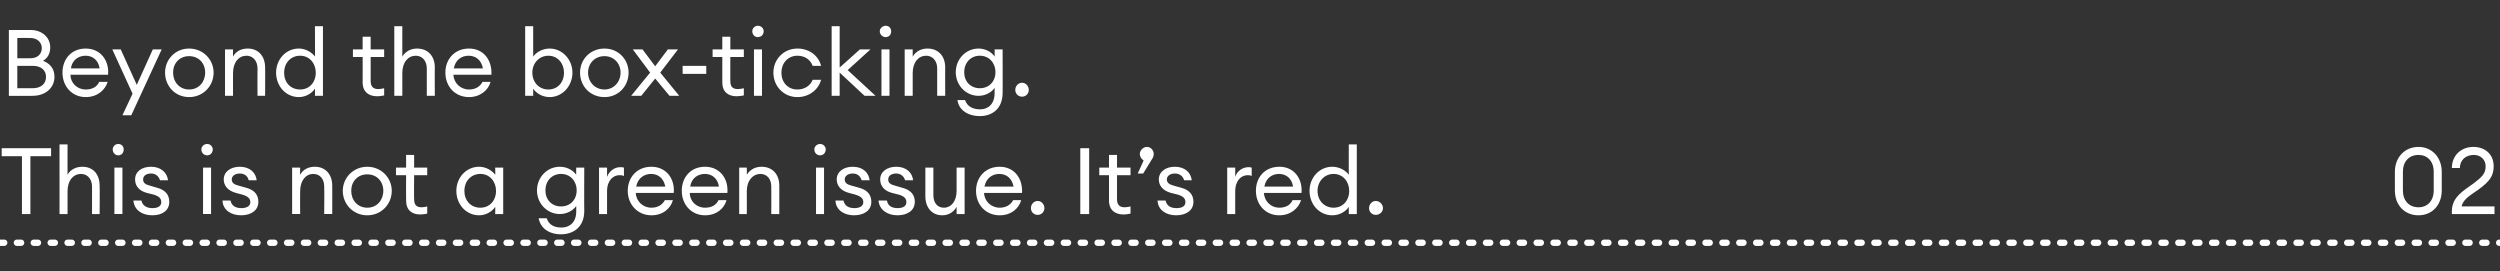 <?xml version="1.0" standalone="no"?><!DOCTYPE svg PUBLIC "-//W3C//DTD SVG 1.1//EN" "http://www.w3.org/Graphics/SVG/1.1/DTD/svg11.dtd"><svg xmlns="http://www.w3.org/2000/svg" version="1.1" width="592.2px" height="64.3px" viewBox="0 -5 592.2 64.3" style="top:-5px"><rect x="0" y="-5" width="592.2" height="64.3" fill="#333333" stroke="none"/><desc>Beyond the box-ticking This is not a green issue It s red 02</desc><defs/><g class="svg-textframe-paragraphrules"><line class="svg-paragraph-rulebelow" y1="52.5" y2="52.5" x1="0" x2="592.2" stroke="#fff" stroke-width="1.5" stroke-linecap="round" stroke-dasharray="1,3"/></g><g id="Polygon122549"><path d="m5.2 32H.4v-1.9h11.7v1.9H7.2v13.7h-2V32zm8.9-2.8h1.9s-.01 7.23 0 7.2c.7-1.3 2.1-1.9 3.5-1.9c2.5 0 4.1 1.7 4.1 4.5c.05-.04 0 6.7 0 6.7h-1.8s-.02-6.46 0-6.5c0-1.8-1.1-3-2.6-3c-1.8 0-3.2 1.5-3.2 4.1v5.4h-1.9V29.2zM28 31.8c-.7 0-1.3-.6-1.3-1.4c0-.7.6-1.3 1.3-1.3c.8 0 1.3.6 1.3 1.3c0 .8-.5 1.4-1.3 1.4zm-.9 2.9h1.9v11h-1.9v-11zm9 11.3c-2.4 0-4.3-1.2-4.5-3.5h1.9c.3 1.4 1.5 1.8 2.6 1.8c1.2 0 2.1-.4 2.1-1.4c0-.9-.5-1.4-1.8-1.8l-1.6-.4c-1.9-.5-2.8-1.7-2.8-3.2c0-1.8 1.5-3 3.8-3c2.3 0 3.8 1.4 4 3.2h-1.9c-.3-1-1.1-1.6-2.1-1.6c-1.1 0-1.9.5-1.9 1.4c0 .8.5 1.2 1.7 1.5l1.7.5c1.8.5 2.8 1.6 2.8 3.3c0 2.1-1.7 3.2-4 3.2zm13-14.2c-.8 0-1.4-.6-1.4-1.4c0-.7.6-1.3 1.4-1.3c.7 0 1.3.6 1.3 1.3c0 .8-.6 1.4-1.3 1.4zm-1 2.9h1.9v11h-1.9v-11zm9 11.3c-2.3 0-4.3-1.2-4.4-3.5h1.9c.3 1.4 1.4 1.8 2.6 1.8c1.1 0 2.1-.4 2.1-1.4c0-.9-.6-1.4-1.9-1.8l-1.5-.4C54 40.2 53 39 53 37.5c0-1.8 1.6-3 3.8-3c2.4 0 3.8 1.4 4 3.2h-1.9c-.2-1-1-1.6-2.1-1.6c-1 0-1.9.5-1.9 1.4c0 .8.5 1.2 1.7 1.5l1.8.5c1.8.5 2.8 1.6 2.8 3.3c0 2.1-1.8 3.2-4.1 3.2zm12.1-11.3h1.9s-.04 1.73 0 1.7c.7-1.3 2-1.9 3.5-1.9c2.4 0 4.1 1.7 4.1 4.5c.02-.04 0 6.7 0 6.7h-1.9s.05-6.46 0-6.5c0-1.8-1-3-2.6-3c-1.7 0-3.1 1.5-3.1 4.1c-.04-.02 0 5.4 0 5.4h-1.9v-11zM87 46c-3.3 0-5.8-2.6-5.8-5.8c0-3.1 2.5-5.7 5.8-5.7c3.3 0 5.8 2.6 5.8 5.7c0 3.2-2.5 5.8-5.8 5.8zm0-1.8c2.3 0 3.8-1.8 3.8-4c0-2.2-1.5-3.9-3.8-3.9c-2.3 0-3.8 1.7-3.8 3.9c0 2.2 1.5 4 3.8 4zm12.5 1.6c-1.9 0-3.3-1-3.3-3.3c-.04-.02 0-6 0-6h-2.4v-1.8h2.4v-3h1.9v3h3.1v1.8h-3.1s-.05 5.73 0 5.7c0 1.4.6 1.9 1.8 1.9c.4 0 1-.1 1.3-.2v1.7c-.4.1-1 .2-1.7.2zm14-11.3c1.6 0 3.1.9 3.8 1.9c.05.03 0-1.7 0-1.7h1.9v11h-1.9s.05-1.66 0-1.7c-.7 1.1-2.2 2-3.8 2c-3.1 0-5.4-2.6-5.4-5.8c0-3.1 2.3-5.7 5.4-5.7zm.3 1.7c-2.3 0-3.8 1.8-3.8 4c0 2.3 1.5 4 3.8 4c2.2 0 3.7-1.7 3.7-4c0-2.2-1.5-4-3.7-4zm15.7 10.5c.5 1.5 1.7 2.2 3.5 2.2c2 0 3.5-1.3 3.5-3.8v-1.3c-.8 1.1-2.2 1.9-3.9 1.9c-3 0-5.4-2.5-5.4-5.6c0-3.1 2.4-5.6 5.4-5.6c1.7 0 3.1.8 3.9 1.9c-.04.03 0-1.7 0-1.7h1.9s-.04 10.35 0 10.3c0 3.7-2.5 5.5-5.5 5.5c-2.9 0-4.9-1.5-5.3-3.8h1.9zm3.4-10.5c-2.2 0-3.7 1.7-3.7 3.9c0 2.2 1.5 3.8 3.7 3.8c2.2 0 3.7-1.6 3.7-3.8c0-2.2-1.5-3.9-3.7-3.9zm9-1.5h1.9s.01 2.17 0 2.2c.5-1.4 1.8-2.3 3.1-2.3c.3 0 .5 0 .9.1v2c-.4-.2-.7-.2-1.1-.2c-1.4 0-2.9 1.2-2.9 3.8v5.4h-1.9v-11zM154.3 46c-3.2 0-5.6-2.5-5.6-5.8c0-3.2 2.2-5.7 5.6-5.7c3.5 0 5.6 2.8 5.3 6.2h-9c.1 2 1.7 3.5 3.7 3.5c1.3 0 2.5-.5 3.2-1.8h1.9c-.5 1.9-2.3 3.6-5.1 3.6zm-3.6-6.8h6.9c-.4-2-1.7-3-3.4-3c-1.5 0-3.1.9-3.5 3zM167 46c-3.2 0-5.5-2.5-5.5-5.8c0-3.2 2.1-5.7 5.5-5.7c3.5 0 5.6 2.8 5.3 6.2h-8.9c0 2 1.6 3.5 3.6 3.5c1.4 0 2.6-.5 3.2-1.8h1.9c-.5 1.9-2.3 3.6-5.1 3.6zm-3.5-6.8h6.8c-.3-2-1.7-3-3.3-3c-1.6 0-3.2.9-3.5 3zm11.6-4.5h1.8s.04 1.73 0 1.7c.8-1.3 2.1-1.9 3.5-1.9c2.5 0 4.2 1.7 4.2 4.5v6.7h-1.9s.03-6.46 0-6.5c0-1.8-1-3-2.6-3c-1.7 0-3.2 1.5-3.2 4.1c.04-.02 0 5.4 0 5.4h-1.8v-11zm19.2-2.9c-.8 0-1.4-.6-1.4-1.4c0-.7.6-1.3 1.4-1.3c.7 0 1.3.6 1.3 1.3c0 .8-.6 1.4-1.3 1.4zm-1 2.9h1.9v11h-1.9v-11zm9 11.3c-2.3 0-4.3-1.2-4.4-3.5h1.9c.3 1.4 1.4 1.8 2.6 1.8c1.1 0 2.1-.4 2.1-1.4c0-.9-.6-1.4-1.9-1.8l-1.5-.4c-1.9-.5-2.9-1.7-2.9-3.2c0-1.8 1.6-3 3.8-3c2.4 0 3.8 1.4 4 3.2h-1.9c-.3-1-1-1.6-2.1-1.6c-1 0-1.9.5-1.9 1.4c0 .8.5 1.2 1.7 1.5l1.8.5c1.8.5 2.8 1.6 2.8 3.3c0 2.1-1.8 3.2-4.1 3.2zm10.3 0c-2.3 0-4.3-1.2-4.5-3.5h2c.2 1.4 1.4 1.8 2.5 1.8c1.2 0 2.1-.4 2.1-1.4c0-.9-.5-1.4-1.8-1.8l-1.6-.4c-1.9-.5-2.8-1.7-2.8-3.2c0-1.8 1.6-3 3.8-3c2.4 0 3.8 1.4 4 3.2h-1.9c-.3-1-1.1-1.6-2.1-1.6c-1.1 0-1.9.5-1.9 1.4c0 .8.5 1.2 1.7 1.5l1.7.5c1.9.5 2.9 1.6 2.9 3.3c0 2.1-1.8 3.2-4.1 3.2zm6.6-11.3h1.9s-.02 6.5 0 6.5c0 1.8.9 3 2.5 3c1.7 0 3-1.5 3-4c.02-.01 0-5.5 0-5.5h1.9v11h-1.9s.02-1.66 0-1.7c-.7 1.3-2 2-3.4 2c-2.4 0-4-1.8-4-4.5c-.02-.01 0-6.8 0-6.8zM236.8 46c-3.3 0-5.6-2.5-5.6-5.8c0-3.2 2.2-5.7 5.6-5.7c3.5 0 5.5 2.8 5.3 6.2h-9c.1 2 1.7 3.5 3.7 3.5c1.3 0 2.5-.5 3.2-1.8h1.9c-.5 1.9-2.3 3.6-5.1 3.6zm-3.6-6.8h6.9c-.4-2-1.7-3-3.4-3c-1.5 0-3.1.9-3.5 3zm12.6 6.7c-.9 0-1.6-.7-1.6-1.6c0-.9.7-1.7 1.6-1.7c.9 0 1.6.8 1.6 1.7c0 .9-.7 1.6-1.6 1.6zm10.1-15.8h2.1v15.6h-2.1V30.1zm10.2 15.7c-1.9 0-3.4-1-3.4-3.3c.02-.02 0-6 0-6h-2.3v-1.8h2.3v-3h1.9v3h3.2v1.8h-3.2v5.7c0 1.4.7 1.9 1.8 1.9c.5 0 1-.1 1.4-.2v1.7c-.5.1-1 .2-1.7.2zm4.7-9.7h-1.3s1.45-3.13 1.4-3.1c-.5-.3-.9-.9-.9-1.5c0-.9.8-1.7 1.7-1.7c.9 0 1.6.8 1.6 1.7c0 .3-.1.7-.3 1c.02-.01-2.2 3.6-2.2 3.6zm7.8 9.9c-2.3 0-4.3-1.2-4.4-3.5h1.9c.3 1.4 1.4 1.8 2.6 1.8c1.2 0 2.1-.4 2.1-1.4c0-.9-.5-1.4-1.8-1.8l-1.6-.4c-1.9-.5-2.9-1.7-2.9-3.2c0-1.8 1.6-3 3.8-3c2.4 0 3.8 1.4 4 3.2h-1.8c-.3-1-1.1-1.6-2.2-1.6c-1 0-1.9.5-1.9 1.4c0 .8.6 1.2 1.7 1.5l1.8.5c1.8.5 2.8 1.6 2.8 3.3c0 2.1-1.8 3.2-4.1 3.2zm12.1-11.3h1.9s-.02 2.17 0 2.2c.4-1.4 1.8-2.3 3.1-2.3c.2 0 .5 0 .8.1v2c-.3-.2-.6-.2-1-.2c-1.4 0-2.9 1.2-2.9 3.8c-.02-.02 0 5.4 0 5.4h-1.9v-11zM303 46c-3.2 0-5.5-2.5-5.5-5.8c0-3.2 2.1-5.7 5.6-5.7c3.4 0 5.5 2.8 5.2 6.2h-8.9c.1 2 1.7 3.5 3.6 3.5c1.4 0 2.6-.5 3.2-1.8h2c-.6 1.9-2.4 3.6-5.2 3.6zm-3.5-6.8h6.8c-.3-2-1.7-3-3.3-3c-1.6 0-3.1.9-3.5 3zm16.1-4.7c1.7 0 3.2.9 3.9 1.9c-.02.03 0-7.2 0-7.2h1.9v16.5h-1.9s-.02-1.66 0-1.7c-.7 1.1-2.2 2-3.9 2c-3.1 0-5.4-2.6-5.4-5.8c0-3.1 2.3-5.7 5.4-5.7zm.3 1.7c-2.2 0-3.8 1.8-3.8 4c0 2.3 1.6 4 3.8 4c2.2 0 3.7-1.7 3.7-4c0-2.2-1.5-4-3.7-4zm10 9.7c-.9 0-1.6-.7-1.6-1.6c0-.9.7-1.7 1.6-1.7c.9 0 1.7.8 1.7 1.7c0 .9-.8 1.6-1.7 1.6zm247 .1c-3.3 0-5.6-2.4-5.6-5.9v-4.4c0-3.4 2.3-5.9 5.6-5.9c3.2 0 5.5 2.5 5.5 5.9v4.4c0 3.5-2.3 5.9-5.5 5.9zm0-1.9c2.1 0 3.6-1.5 3.6-4v-4.4c0-2.5-1.5-4-3.6-4c-2.2 0-3.7 1.5-3.7 4v4.4c0 2.5 1.5 4 3.7 4zm18 1.6h-10.1v-.7c0-3.4 2.9-4.9 5.2-6.6c1.8-1.4 2.8-2.2 2.8-4c0-1.6-1.2-2.7-2.8-2.7c-1.8 0-3.3 1.1-3.3 3.1h-1.9c0-3 2.2-5 5.1-5c2.6 0 4.8 1.6 4.8 4.6c0 2.3-1 3.6-3.6 5.5c-1.8 1.3-3.6 2.2-4 4h7.8v1.8z" stroke="none" fill="#fff"/></g><g id="Polygon122548"><path d="m2.1 2.1h5.1c2.9 0 4.7 1.9 4.7 4.1c0 1.6-.7 2.6-1.7 3.2c1.5.6 2.7 1.7 2.7 3.8c0 2.6-2.1 4.5-5.2 4.5c-.04.03-5.6 0-5.6 0V2.1zm5.1 6.7c1.7 0 2.7-1 2.7-2.4c0-1.3-1-2.4-2.7-2.4c-.01-.04-3.1 0-3.1 0v4.8s3.09.02 3.1 0zm.5 7.1c2.1 0 3.2-1.1 3.2-2.7c0-1.5-1.1-2.6-3.1-2.6c-.03-.02-3.7 0-3.7 0v5.3s3.64-.02 3.6 0zM20.3 18c-3.2 0-5.5-2.5-5.5-5.8c0-3.2 2.1-5.7 5.5-5.7c3.5 0 5.6 2.8 5.3 6.2h-8.9c0 2 1.6 3.5 3.6 3.5c1.4 0 2.6-.5 3.2-1.8h2c-.6 1.9-2.4 3.6-5.2 3.6zm-3.5-6.8h6.8c-.3-2-1.7-3-3.3-3c-1.6 0-3.2.9-3.5 3zM29 22.3l2.4-5.1l-4.8-10.5h2l3.8 8.4l3.8-8.4h2.1l-7.2 15.6H29zM44.8 18c-3.3 0-5.7-2.6-5.7-5.8c0-3.1 2.4-5.7 5.7-5.7c3.3 0 5.8 2.6 5.8 5.7c0 3.2-2.5 5.8-5.8 5.8zm0-1.8c2.3 0 3.8-1.8 3.8-4c0-2.2-1.5-3.9-3.8-3.9c-2.3 0-3.8 1.7-3.8 3.9c0 2.2 1.5 4 3.8 4zm8.5-9.5h1.9s-.02 1.73 0 1.7c.7-1.3 2-1.9 3.5-1.9c2.4 0 4.1 1.7 4.1 4.5c.03-.04 0 6.7 0 6.7H61s-.04-6.46 0-6.5c0-1.8-1.1-3-2.6-3c-1.8 0-3.2 1.5-3.2 4.1c-.02-.02 0 5.4 0 5.4h-1.9v-11zm17.5-.2c1.6 0 3.1.9 3.8 1.9c.05.03 0-7.2 0-7.2h1.9v16.5h-1.9s.05-1.66 0-1.7c-.7 1.1-2.2 2-3.8 2c-3.1 0-5.4-2.6-5.4-5.8c0-3.1 2.3-5.7 5.4-5.7zm.3 1.7c-2.3 0-3.8 1.8-3.8 4c0 2.3 1.5 4 3.8 4c2.2 0 3.7-1.7 3.7-4c0-2.2-1.5-4-3.7-4zm18.2 9.6c-1.9 0-3.4-1-3.4-3.3c.03-.02 0-6 0-6h-2.3V6.7h2.3v-3h1.9v3h3.2v1.8h-3.2s.02 5.73 0 5.7c0 1.4.7 1.9 1.8 1.9c.5 0 1-.1 1.4-.2v1.7c-.5.1-1 .2-1.7.2zm4.1-16.6h1.9v7.2c.8-1.3 2.1-1.9 3.5-1.9c2.5 0 4.2 1.7 4.2 4.5c-.04-.04 0 6.7 0 6.7h-1.9v-6.5c0-1.8-1.1-3-2.6-3c-1.8 0-3.2 1.5-3.2 4.1v5.4h-1.9V1.2zM111.1 18c-3.3 0-5.6-2.5-5.6-5.8c0-3.2 2.2-5.7 5.6-5.7c3.5 0 5.5 2.8 5.3 6.2h-9c.1 2 1.7 3.5 3.7 3.5c1.3 0 2.5-.5 3.2-1.8h1.9c-.5 1.9-2.4 3.6-5.1 3.6zm-3.6-6.8h6.9c-.4-2-1.7-3-3.4-3c-1.6 0-3.1.9-3.5 3zm18.8 6.5h-1.9V1.2h1.9v7.2c.7-1 2.2-1.9 3.9-1.9c3 0 5.4 2.6 5.4 5.7c0 3.2-2.4 5.8-5.4 5.8c-1.7 0-3.2-.9-3.9-2v1.7zm3.6-9.5c-2.2 0-3.8 1.8-3.8 4c0 2.3 1.6 4 3.8 4c2.2 0 3.7-1.7 3.7-4c0-2.2-1.5-4-3.7-4zm13.3 9.8c-3.4 0-5.8-2.6-5.8-5.8c0-3.1 2.4-5.7 5.8-5.7c3.3 0 5.7 2.6 5.7 5.7c0 3.2-2.4 5.8-5.7 5.8zm0-1.8c2.2 0 3.8-1.8 3.8-4c0-2.2-1.6-3.9-3.8-3.9c-2.3 0-3.9 1.7-3.9 3.9c0 2.2 1.6 4 3.9 4zm10.8-4l-4.1-5.5h2.3l3 4l3-4h2.4l-4.2 5.5l4.5 5.5h-2.3l-3.4-4.1l-3.3 4.1h-2.4l4.5-5.5zm7.7-1.6h5.6v1.9h-5.6v-1.9zm12.8 7.2c-2 0-3.4-1-3.4-3.3v-6h-2.3V6.7h2.3v-3h1.9v3h3.2v1.8H173s-.02 5.73 0 5.7c0 1.4.6 1.9 1.8 1.9c.5 0 1-.1 1.4-.2v1.7c-.5.1-1.1.2-1.7.2zm5-14c-.7 0-1.3-.6-1.3-1.4c0-.7.6-1.3 1.3-1.3c.8 0 1.4.6 1.4 1.3c0 .8-.6 1.4-1.4 1.4zm-.9 2.9h1.9v11h-1.9v-11zM188.9 18c-3.3 0-5.7-2.6-5.7-5.8c0-3.1 2.4-5.7 5.7-5.7c2.8 0 5 1.7 5.6 4.1h-2c-.5-1.4-1.8-2.4-3.6-2.4c-2.3 0-3.8 1.8-3.8 4c0 2.3 1.5 4 3.8 4c1.8 0 3.1-1 3.6-2.3h2c-.6 2.3-2.8 4.1-5.6 4.1zM197 1.2h1.9v9.8l4.8-4.3h2.5l-5.4 4.9l6.6 6.1h-2.6l-5.9-5.5v5.5H197V1.2zm12.8 2.6c-.7 0-1.4-.6-1.4-1.4c0-.7.7-1.3 1.4-1.3c.8 0 1.3.6 1.3 1.3c0 .8-.5 1.4-1.3 1.4zm-1 2.9h1.9v11h-1.9v-11zm5.5 0h1.9s.01 1.73 0 1.7c.8-1.3 2.1-1.9 3.5-1.9c2.5 0 4.2 1.7 4.2 4.5c-.03-.04 0 6.7 0 6.7H222v-6.5c0-1.8-1.1-3-2.6-3c-1.8 0-3.2 1.5-3.2 4.1v5.4h-1.9v-11zm14.3 12c.5 1.5 1.8 2.2 3.6 2.2c1.9 0 3.4-1.3 3.4-3.8v-1.3c-.7 1.1-2.2 1.9-3.8 1.9c-3 0-5.4-2.5-5.4-5.6c0-3.1 2.4-5.6 5.4-5.6c1.6 0 3.1.8 3.8 1.9c.04.03 0-1.7 0-1.7h1.9s.03 10.35 0 10.3c0 3.7-2.4 5.5-5.4 5.5c-2.9 0-5-1.5-5.3-3.8h1.8zm3.5-10.5c-2.2 0-3.7 1.7-3.7 3.9c0 2.2 1.5 3.8 3.7 3.8c2.2 0 3.7-1.6 3.7-3.8c0-2.2-1.5-3.9-3.7-3.9zm10 9.7c-.9 0-1.6-.7-1.6-1.6c0-.9.7-1.7 1.6-1.7c.9 0 1.6.8 1.6 1.7c0 .9-.7 1.6-1.6 1.6z" stroke="none" fill="#fff"/></g></svg>